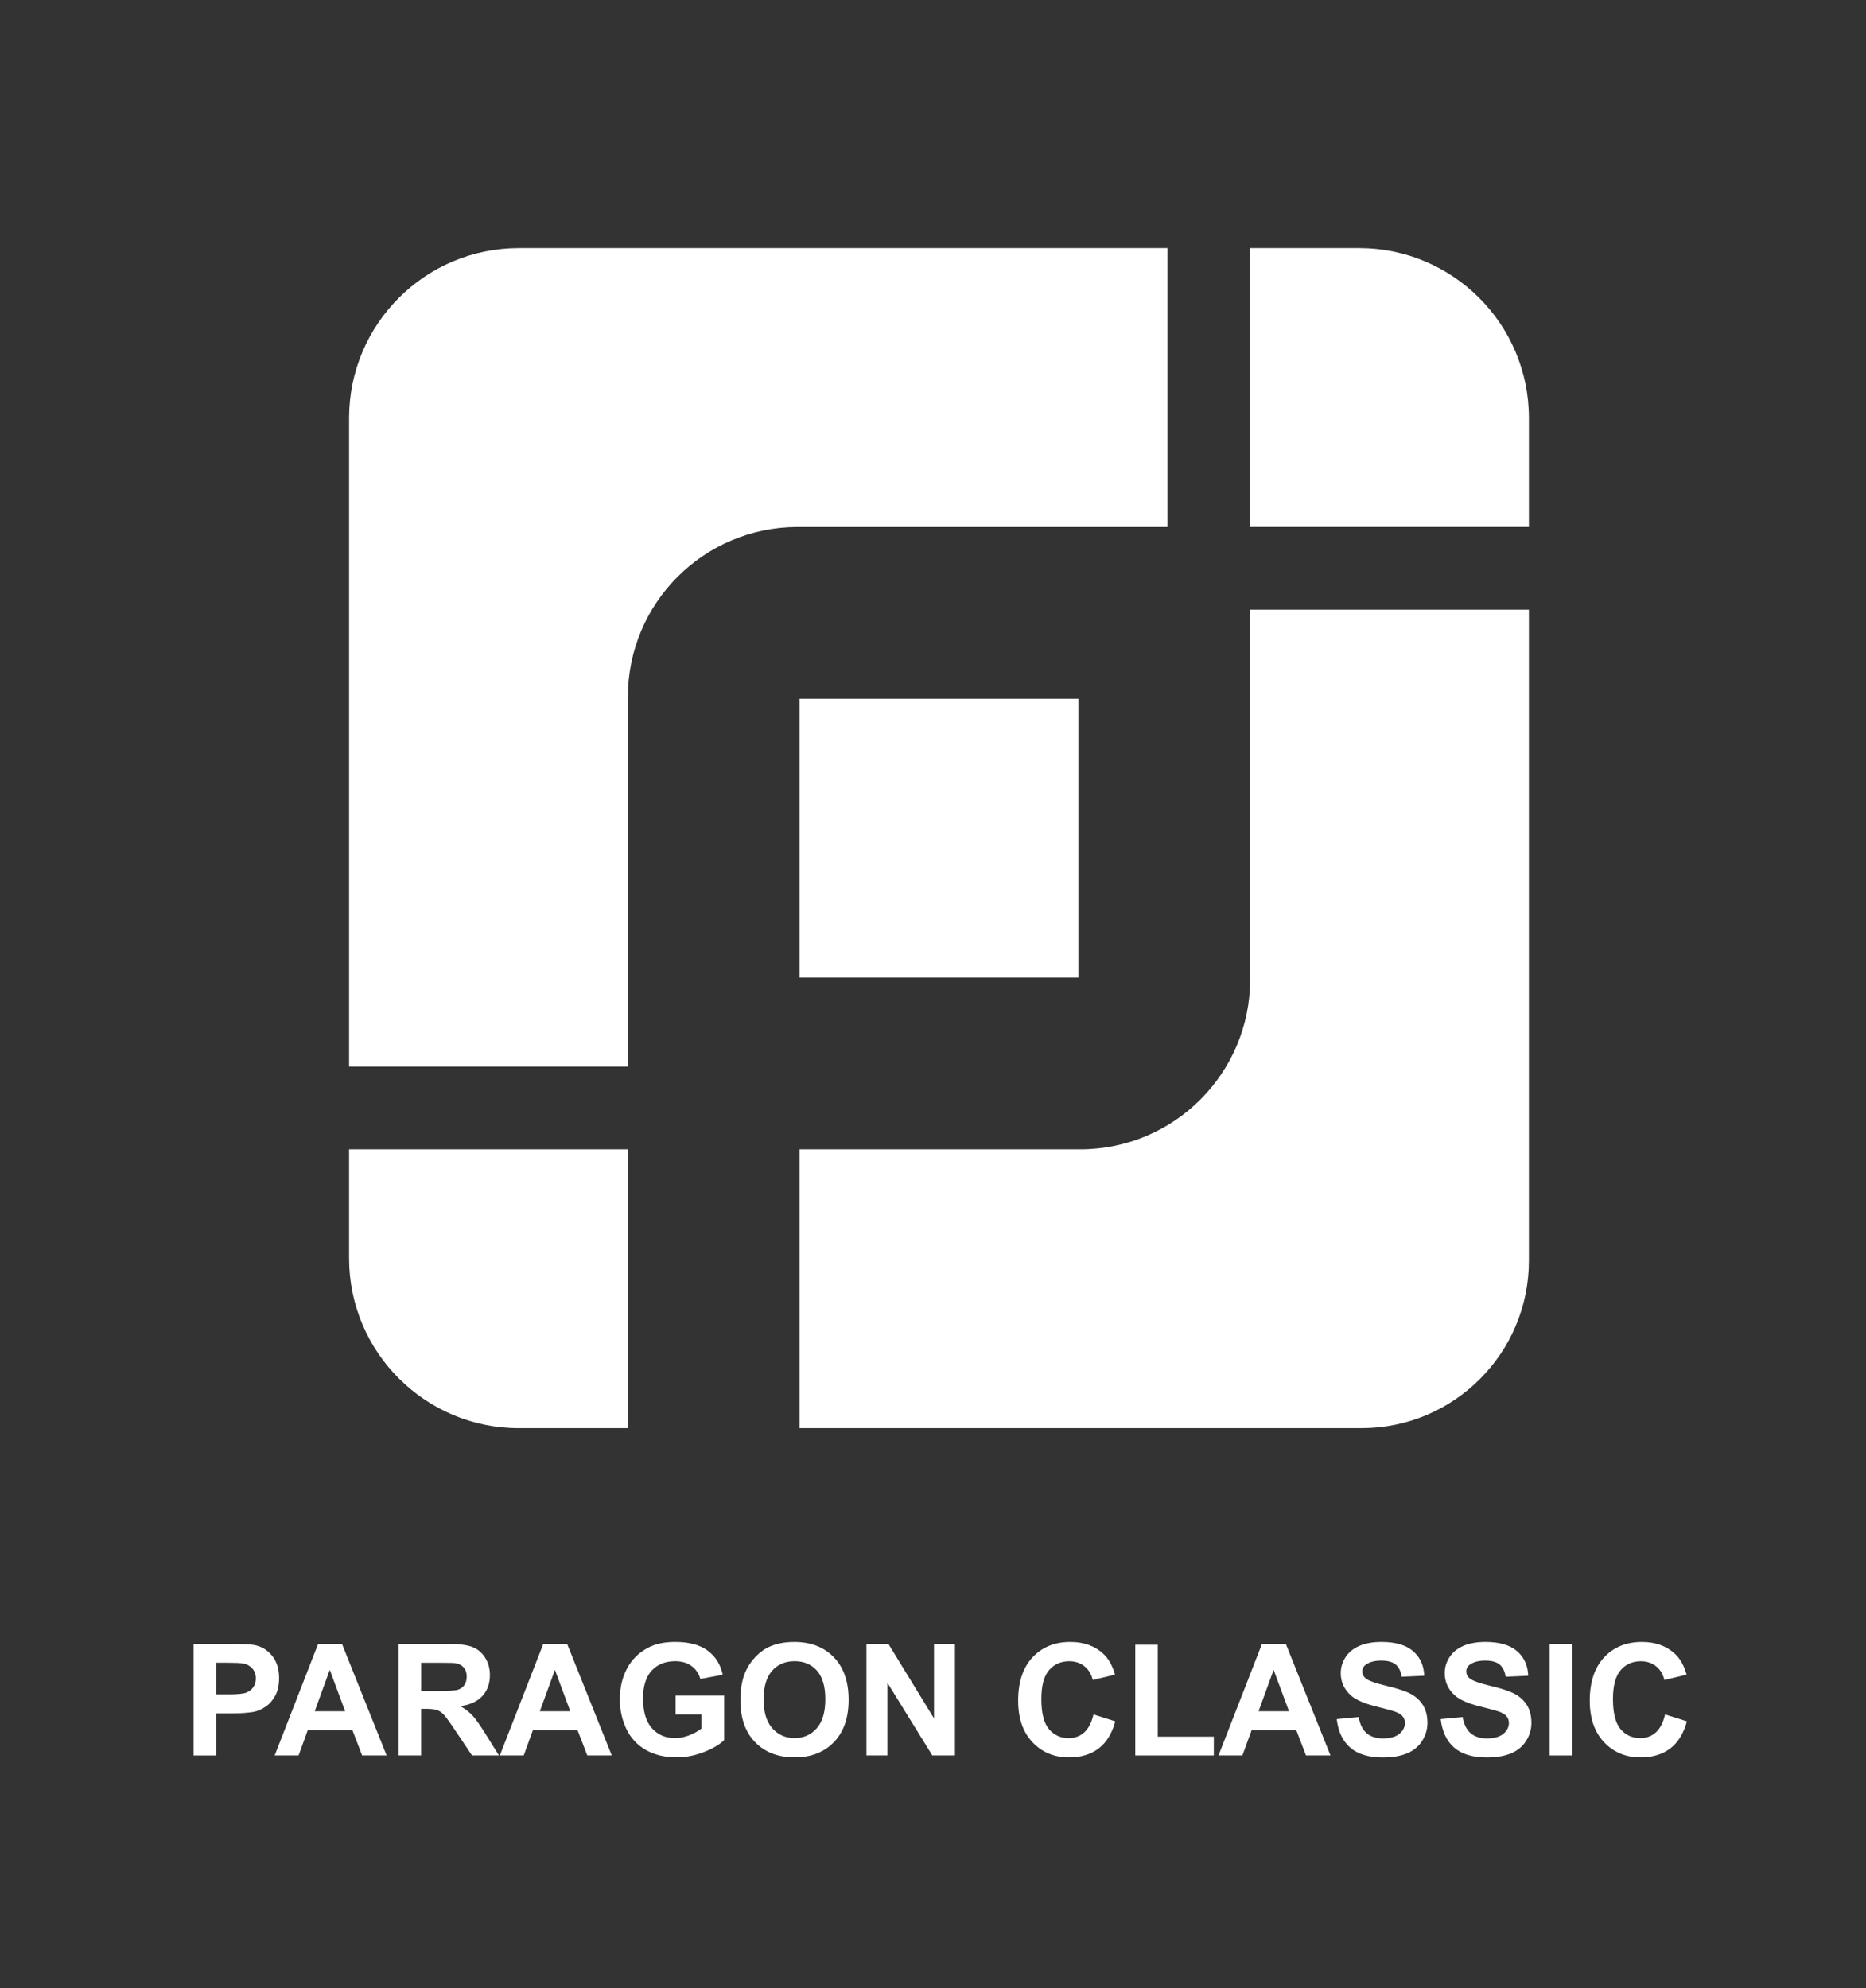 <?xml version="1.0" encoding="utf-8"?>
<!-- Generator: Adobe Illustrator 16.0.0, SVG Export Plug-In . SVG Version: 6.00 Build 0)  -->
<!DOCTYPE svg PUBLIC "-//W3C//DTD SVG 1.1//EN" "http://www.w3.org/Graphics/SVG/1.1/DTD/svg11.dtd">
<svg version="1.1" id="logo" xmlns="http://www.w3.org/2000/svg" xmlns:xlink="http://www.w3.org/1999/xlink" x="0px" y="0px"
	 width="100%" viewBox="0 0 92 98" enable-background="new 0 0 92 98" xml:space="preserve">
<rect x="0" y="0" width="92" height="98" fill="#333333" stroke="none"/>
<path fill="#FFFFFF" d="M9.545,86.535v-5.501h1.783c0.675,0,1.116,0.027,1.321,0.083c0.315,0.083,0.58,0.262,0.792,0.538
	c0.213,0.276,0.319,0.634,0.319,1.072c0,0.337-0.062,0.622-0.184,0.852c-0.122,0.23-0.278,0.411-0.467,0.542
	c-0.189,0.131-0.381,0.218-0.577,0.261c-0.265,0.052-0.648,0.079-1.151,0.079h-0.725v2.075H9.545z M10.656,81.964v1.561h0.608
	c0.438,0,0.73-0.029,0.878-0.087c0.148-0.057,0.264-0.147,0.347-0.27c0.084-0.122,0.125-0.265,0.125-0.427
	c0-0.201-0.059-0.366-0.176-0.495c-0.118-0.13-0.267-0.211-0.447-0.245c-0.132-0.025-0.399-0.037-0.799-0.037H10.656z"/>
<path fill="#FFFFFF" d="M19.062,86.535h-1.208l-0.48-1.25h-2.199l-0.454,1.25h-1.179l2.143-5.501h1.175L19.062,86.535z
	 M17.017,84.358l-0.758-2.042l-0.743,2.042H17.017z"/>
<path fill="#FFFFFF" d="M19.655,86.535v-5.501h2.338c0.587,0,1.014,0.049,1.281,0.148c0.266,0.099,0.479,0.275,0.64,0.527
	c0.16,0.252,0.24,0.542,0.24,0.867c0,0.412-0.122,0.753-0.364,1.022c-0.242,0.269-0.605,0.439-1.088,0.509
	c0.24,0.14,0.439,0.293,0.595,0.461s0.367,0.465,0.632,0.893l0.671,1.073h-1.329l-0.803-1.197c-0.285-0.428-0.48-0.698-0.585-0.809
	s-0.216-0.188-0.333-0.229c-0.118-0.042-0.305-0.062-0.56-0.062h-0.225v2.296H19.655z M20.766,83.36h0.822
	c0.533,0,0.865-0.022,0.998-0.067c0.132-0.045,0.236-0.123,0.311-0.232s0.113-0.248,0.113-0.413c0-0.185-0.049-0.334-0.148-0.448
	c-0.099-0.114-0.238-0.186-0.418-0.216c-0.09-0.012-0.36-0.018-0.811-0.018h-0.867V83.36z"/>
<path fill="#FFFFFF" d="M30.162,86.535h-1.208l-0.48-1.25h-2.199l-0.454,1.25h-1.178l2.143-5.501h1.175L30.162,86.535z
	 M28.117,84.358l-0.758-2.042l-0.743,2.042H28.117z"/>
<path fill="#FFFFFF" d="M33.311,84.513v-0.927h2.394v2.191c-0.232,0.225-0.569,0.424-1.012,0.595
	c-0.441,0.171-0.888,0.257-1.341,0.257c-0.575,0-1.077-0.121-1.504-0.362s-0.749-0.587-0.965-1.036
	c-0.215-0.449-0.323-0.938-0.323-1.465c0-0.573,0.12-1.083,0.36-1.528c0.24-0.445,0.591-0.787,1.055-1.024
	c0.353-0.183,0.792-0.274,1.317-0.274c0.683,0,1.216,0.143,1.601,0.429s0.631,0.682,0.741,1.188l-1.104,0.206
	c-0.077-0.27-0.223-0.483-0.438-0.639c-0.213-0.156-0.48-0.235-0.801-0.235c-0.485,0-0.871,0.153-1.158,0.462
	c-0.286,0.307-0.429,0.764-0.429,1.369c0,0.653,0.145,1.143,0.435,1.469c0.29,0.327,0.67,0.49,1.141,0.49
	c0.232,0,0.466-0.046,0.699-0.137c0.234-0.091,0.435-0.202,0.603-0.332v-0.697H33.311z"/>
<path fill="#FFFFFF" d="M36.504,83.818c0-0.56,0.083-1.031,0.251-1.411c0.125-0.28,0.295-0.531,0.513-0.754
	c0.216-0.222,0.453-0.388,0.711-0.495c0.342-0.145,0.737-0.217,1.186-0.217c0.811,0,1.459,0.251,1.946,0.754
	c0.486,0.503,0.729,1.202,0.729,2.098c0,0.888-0.242,1.583-0.724,2.084c-0.483,0.501-1.128,0.752-1.936,0.752
	c-0.818,0-1.469-0.25-1.952-0.749C36.745,85.381,36.504,84.693,36.504,83.818z M37.648,83.78c0,0.623,0.144,1.095,0.431,1.417
	c0.288,0.321,0.653,0.482,1.096,0.482c0.443,0,0.807-0.16,1.09-0.479c0.284-0.319,0.426-0.797,0.426-1.435
	c0-0.631-0.138-1.101-0.414-1.411c-0.277-0.311-0.644-0.465-1.102-0.465c-0.458,0-0.827,0.157-1.106,0.471
	C37.789,82.674,37.648,83.147,37.648,83.78z"/>
<path fill="#FFFFFF" d="M42.718,86.535v-5.501h1.081l2.251,3.674v-3.674h1.032v5.501h-1.115l-2.218-3.587v3.587H42.718z"/>
<path fill="#FFFFFF" d="M53.912,84.513l1.077,0.341c-0.165,0.601-0.439,1.047-0.824,1.338c-0.384,0.292-0.871,0.438-1.461,0.438
	c-0.73,0-1.331-0.25-1.801-0.749c-0.471-0.499-0.705-1.181-0.705-2.047c0-0.916,0.236-1.626,0.708-2.134
	c0.473-0.506,1.095-0.759,1.866-0.759c0.672,0,1.219,0.199,1.639,0.597c0.25,0.235,0.438,0.573,0.563,1.013l-1.099,0.263
	c-0.065-0.285-0.201-0.51-0.407-0.675c-0.207-0.165-0.457-0.248-0.752-0.248c-0.408,0-0.738,0.146-0.993,0.438
	c-0.254,0.293-0.381,0.767-0.381,1.423c0,0.695,0.125,1.19,0.375,1.486c0.25,0.295,0.576,0.443,0.976,0.443
	c0.295,0,0.549-0.094,0.762-0.281C53.667,85.21,53.819,84.915,53.912,84.513z"/>
<path fill="#FFFFFF" d="M55.972,86.535v-5.456h1.111v4.53h2.762v0.926H55.972z"/>
<path fill="#FFFFFF" d="M65.598,86.535h-1.208l-0.48-1.25H61.71l-0.455,1.25h-1.178l2.143-5.501h1.174L65.598,86.535z
	 M63.552,84.358l-0.758-2.042l-0.743,2.042H63.552z"/>
<path fill="#FFFFFF" d="M65.905,84.745l1.081-0.105c0.065,0.363,0.197,0.63,0.396,0.8c0.199,0.17,0.467,0.255,0.805,0.255
	c0.357,0,0.627-0.076,0.808-0.228c0.182-0.151,0.272-0.328,0.272-0.531c0-0.13-0.038-0.241-0.115-0.332
	c-0.076-0.091-0.209-0.171-0.4-0.238c-0.129-0.045-0.426-0.125-0.889-0.24c-0.596-0.147-1.013-0.329-1.253-0.543
	c-0.338-0.303-0.507-0.672-0.507-1.107c0-0.281,0.08-0.542,0.239-0.786c0.158-0.244,0.387-0.43,0.686-0.558
	c0.299-0.127,0.66-0.191,1.083-0.191c0.69,0,1.21,0.151,1.559,0.454c0.349,0.303,0.532,0.707,0.55,1.212l-1.111,0.049
	c-0.048-0.283-0.149-0.486-0.306-0.61c-0.157-0.123-0.391-0.186-0.704-0.186c-0.323,0-0.575,0.066-0.758,0.199
	c-0.118,0.085-0.176,0.199-0.176,0.342c0,0.13,0.055,0.242,0.165,0.333c0.14,0.118,0.48,0.24,1.021,0.369
	c0.54,0.127,0.94,0.259,1.199,0.396c0.259,0.137,0.462,0.323,0.608,0.559c0.146,0.237,0.22,0.529,0.22,0.876
	c0,0.315-0.088,0.61-0.263,0.886c-0.175,0.275-0.423,0.479-0.743,0.613c-0.321,0.134-0.719,0.201-1.197,0.201
	c-0.695,0-1.229-0.161-1.602-0.482C66.2,85.829,65.978,85.36,65.905,84.745z"/>
<path fill="#FFFFFF" d="M71.031,84.745l1.081-0.105c0.065,0.363,0.197,0.63,0.396,0.8c0.199,0.17,0.467,0.255,0.805,0.255
	c0.357,0,0.627-0.076,0.808-0.228c0.182-0.151,0.272-0.328,0.272-0.531c0-0.13-0.038-0.241-0.115-0.332
	c-0.076-0.091-0.209-0.171-0.4-0.238c-0.129-0.045-0.426-0.125-0.889-0.24c-0.596-0.147-1.013-0.329-1.253-0.543
	c-0.338-0.303-0.507-0.672-0.507-1.107c0-0.281,0.08-0.542,0.239-0.786c0.158-0.244,0.387-0.43,0.686-0.558
	c0.299-0.127,0.66-0.191,1.083-0.191c0.69,0,1.21,0.151,1.559,0.454c0.349,0.303,0.532,0.707,0.55,1.212l-1.111,0.049
	c-0.048-0.283-0.149-0.486-0.306-0.61c-0.157-0.123-0.391-0.186-0.704-0.186c-0.323,0-0.575,0.066-0.758,0.199
	c-0.118,0.085-0.176,0.199-0.176,0.342c0,0.13,0.055,0.242,0.165,0.333c0.14,0.118,0.48,0.24,1.021,0.369
	c0.54,0.127,0.94,0.259,1.199,0.396c0.259,0.137,0.462,0.323,0.608,0.559c0.146,0.237,0.22,0.529,0.22,0.876
	c0,0.315-0.088,0.61-0.263,0.886c-0.175,0.275-0.423,0.479-0.743,0.613c-0.321,0.134-0.719,0.201-1.197,0.201
	c-0.695,0-1.229-0.161-1.602-0.482C71.326,85.829,71.104,85.36,71.031,84.745z"/>
<path fill="#FFFFFF" d="M76.405,86.535v-5.501h1.111v5.501H76.405z"/>
<path fill="#FFFFFF" d="M82.094,84.513l1.077,0.341c-0.165,0.601-0.439,1.047-0.824,1.338c-0.384,0.292-0.871,0.438-1.461,0.438
	c-0.73,0-1.331-0.25-1.801-0.749c-0.471-0.499-0.705-1.181-0.705-2.047c0-0.916,0.236-1.626,0.708-2.134
	c0.473-0.506,1.095-0.759,1.866-0.759c0.672,0,1.219,0.199,1.639,0.597c0.25,0.235,0.438,0.573,0.563,1.013l-1.099,0.263
	c-0.065-0.285-0.201-0.51-0.407-0.675c-0.207-0.165-0.457-0.248-0.752-0.248c-0.408,0-0.738,0.146-0.993,0.438
	c-0.254,0.293-0.381,0.767-0.381,1.423c0,0.695,0.125,1.19,0.375,1.486c0.25,0.295,0.576,0.443,0.976,0.443
	c0.296,0,0.549-0.094,0.762-0.281C81.848,85.21,82.001,84.915,82.094,84.513z"/>
<g>
	<path fill-rule="evenodd" clip-rule="evenodd" fill="#FFFFFF" d="M39.423,34.443v13.746h13.745V34.443H39.423z"/>
</g>
<g>
	<path fill-rule="evenodd" clip-rule="evenodd" fill="#FFFFFF" d="M67.006,12.231h-5.371v13.746h13.745v-5.371
		C75.381,15.981,71.632,12.231,67.006,12.231z"/>
</g>
<g>
	<path fill-rule="evenodd" clip-rule="evenodd" fill="#FFFFFF" d="M25.586,12.231c-4.626,0-8.375,3.75-8.375,8.375v31.972h13.745
		V34.353c0-4.626,3.75-8.375,8.375-8.375h18.227V12.231H25.586z"/>
</g>
<g>
	<path fill-rule="evenodd" clip-rule="evenodd" fill="#FFFFFF" d="M61.636,30.054v18.227c0,4.625-3.75,8.375-8.376,8.375H39.423
		v13.745h22.212h5.489l0,0c4.56,0,8.256-3.696,8.256-8.255V30.054H61.636z"/>
</g>
<g>
	<path fill-rule="evenodd" clip-rule="evenodd" fill="#FFFFFF" d="M17.211,56.656v5.372c0,4.625,3.75,8.374,8.375,8.374h5.371
		V56.656H17.211z"/>
</g>
</svg>
